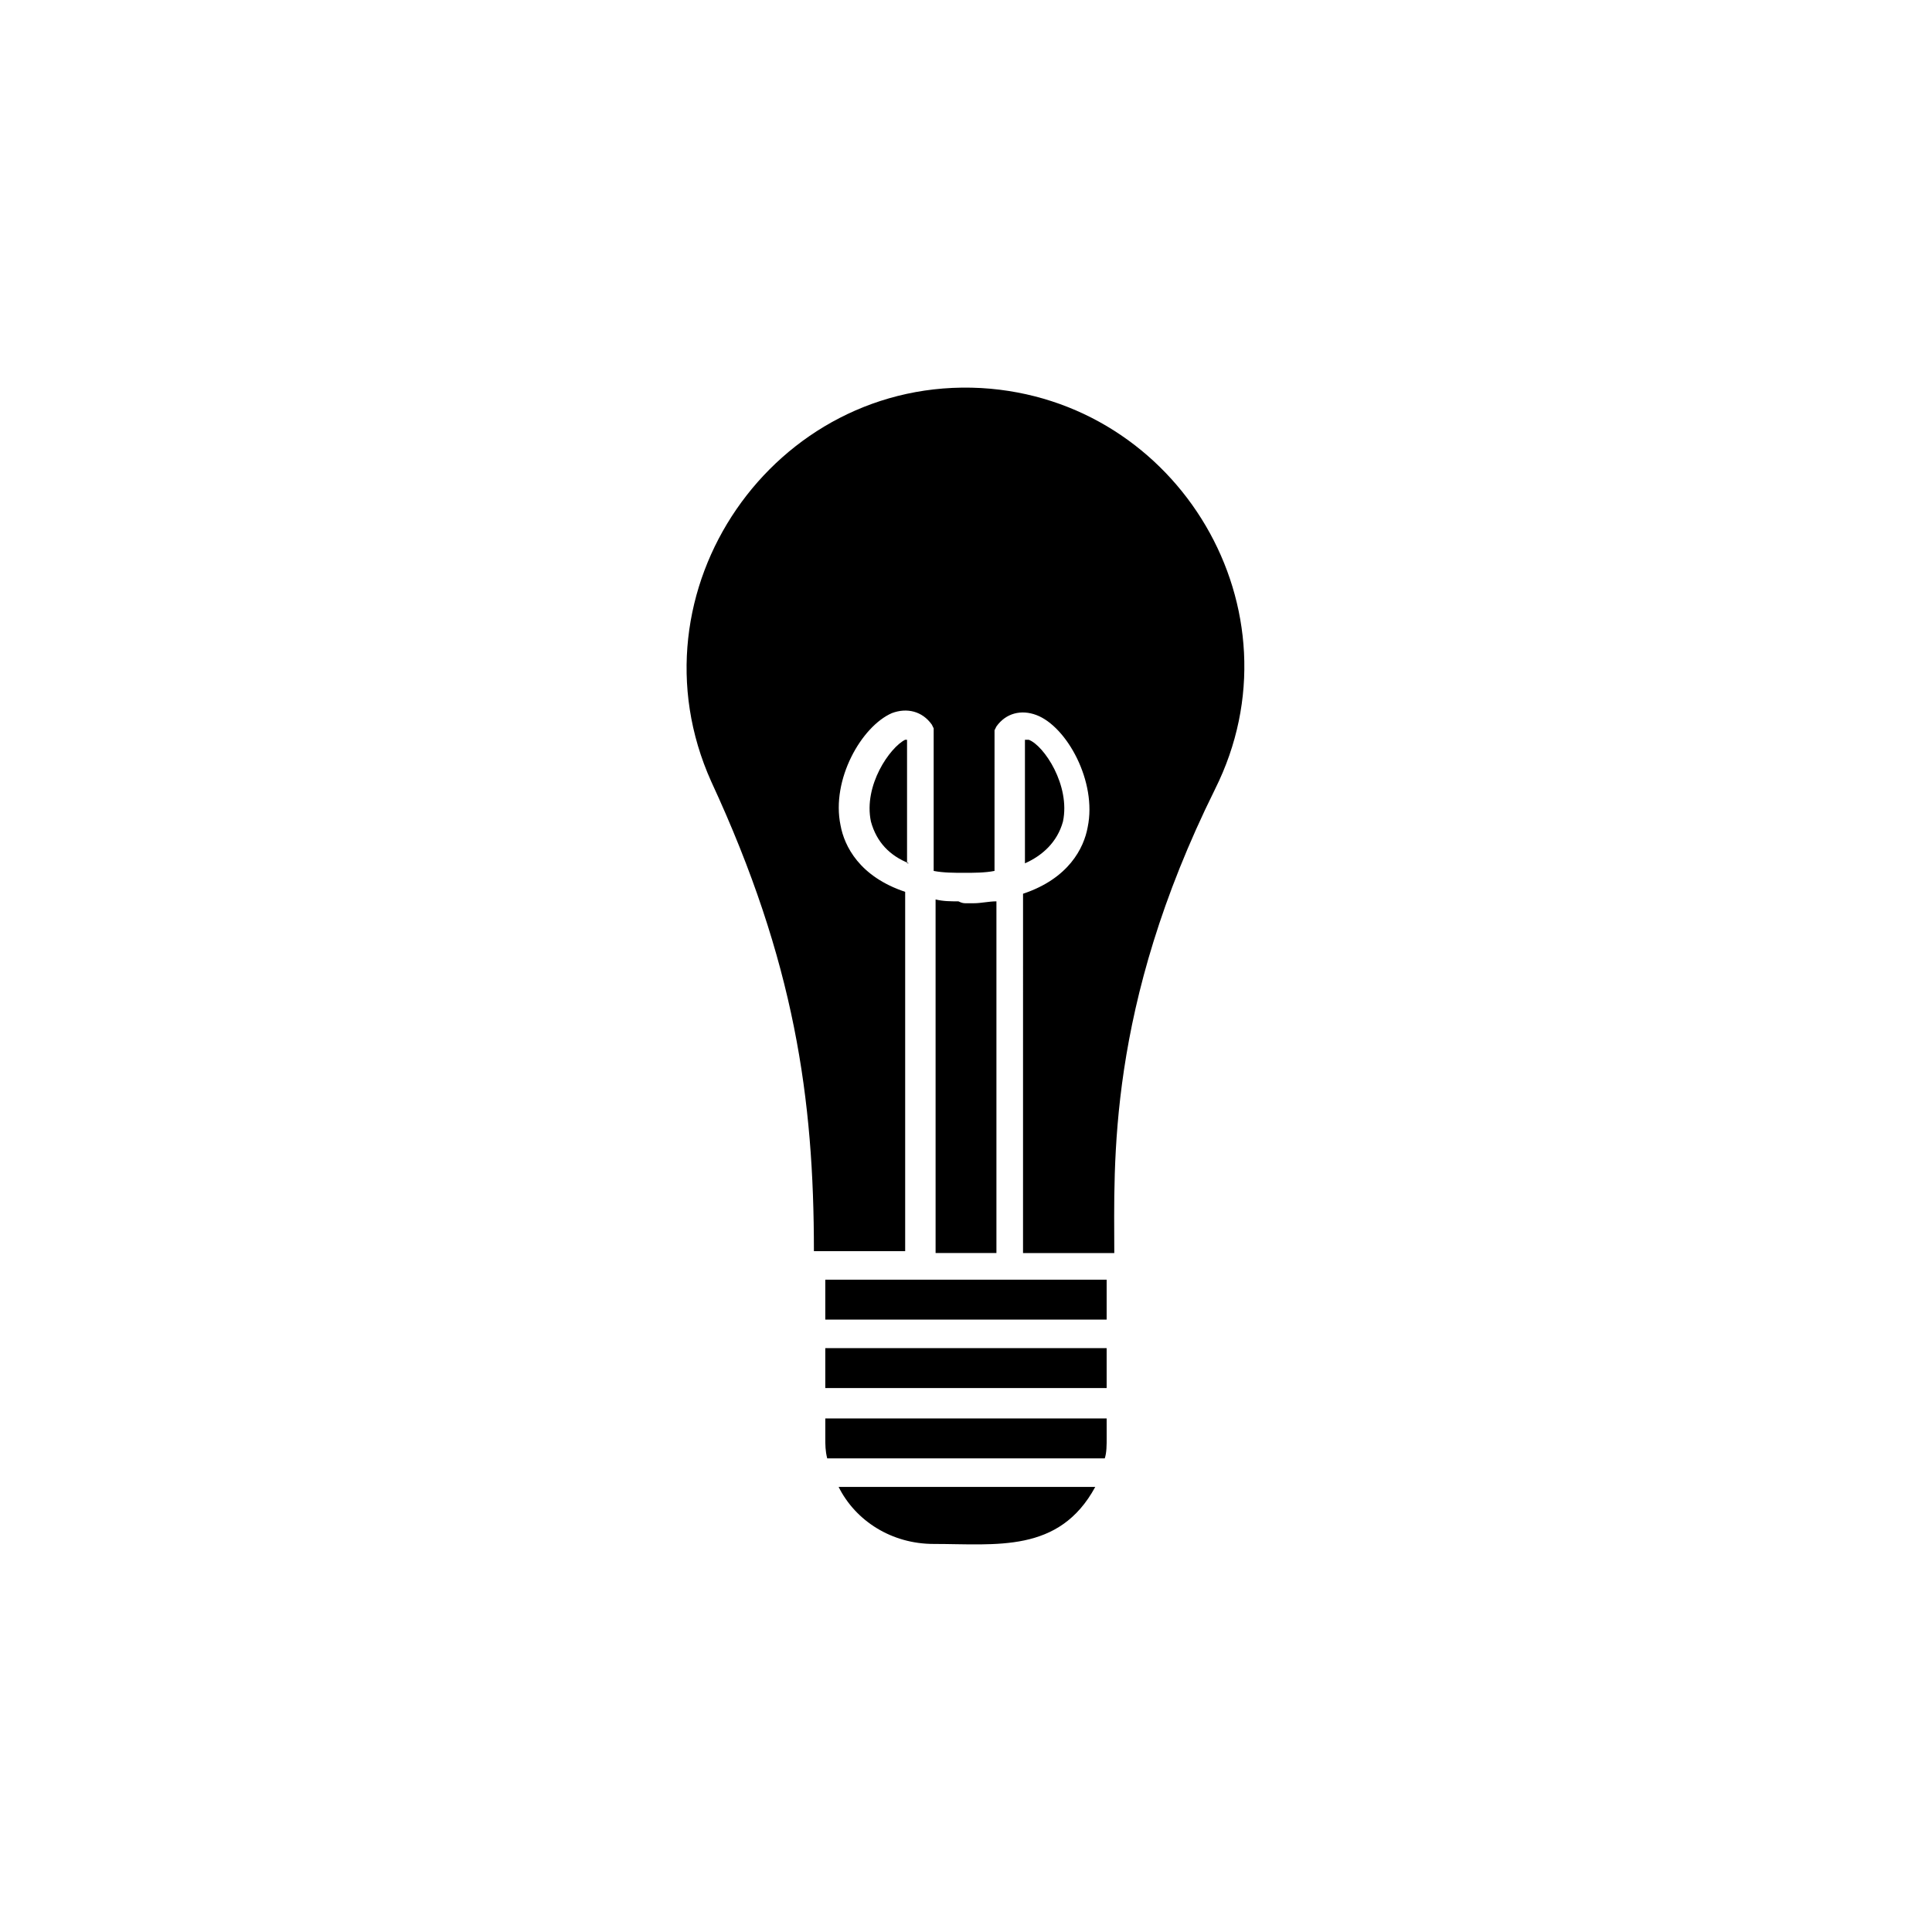 <?xml version="1.0" encoding="UTF-8"?>
<!-- Uploaded to: ICON Repo, www.svgrepo.com, Generator: ICON Repo Mixer Tools -->
<svg fill="#000000" width="800px" height="800px" version="1.1" viewBox="144 144 512 512" xmlns="http://www.w3.org/2000/svg">
 <g>
  <path d="m391.43 553.16c-11.082 0-20.656-6.047-25.191-15.113h68.016c-9.574 17.633-26.199 15.113-42.824 15.113z"/>
  <path d="m437.28 524.94c0 2.016 0 4.031-0.504 5.543h-73.559c-0.504-2.016-0.504-3.527-0.504-5.543v-5.039h74.562z"/>
  <path d="m362.71 501.27h74.562v10.578h-74.562z"/>
  <path d="m362.71 483.13h74.562v10.578h-74.562z"/>
  <path d="m384.88 372.79c-5.039-2.016-8.566-5.543-10.078-11.082-2.016-9.574 5.039-19.648 9.07-21.664h0.504v32.746z"/>
  <path d="m400 383.37h2.016c2.016 0 4.031-0.504 6.047-0.504v93.203h-16.121l-0.004-93.707c2.016 0.504 4.031 0.504 6.047 0.504 1.008 0.504 1.512 0.504 2.016 0.504z"/>
  <path d="m466 353.14c-28.719 57.938-26.703 99.25-26.703 122.93h-24.184l0.004-95.219c12.09-4.031 16.121-12.09 17.129-17.633 2.519-12.09-5.543-26.703-13.602-29.727-4.031-1.512-8.062-0.504-10.578 3.023l-0.504 1.008-0.004 37.281c-2.519 0.504-5.543 0.504-8.062 0.504-2.519 0-5.543 0-8.062-0.504v-37.785l-0.504-1.008c-2.519-3.527-6.551-4.535-10.578-3.023-8.062 3.527-16.121 17.633-13.602 29.727 1.008 5.543 5.039 13.602 17.129 17.633v95.219h-24.184c0-40.305-5.039-76.578-27.207-124.44-22.668-50.383 16.629-107.31 71.543-104.29 52.398 3.023 85.648 58.945 61.969 106.3z"/>
  <path d="m415.62 372.79v-32.746h1.008c4.031 1.512 11.082 12.09 9.07 21.664-1.516 5.539-5.543 9.066-10.078 11.082z"/>
 </g>
</svg>